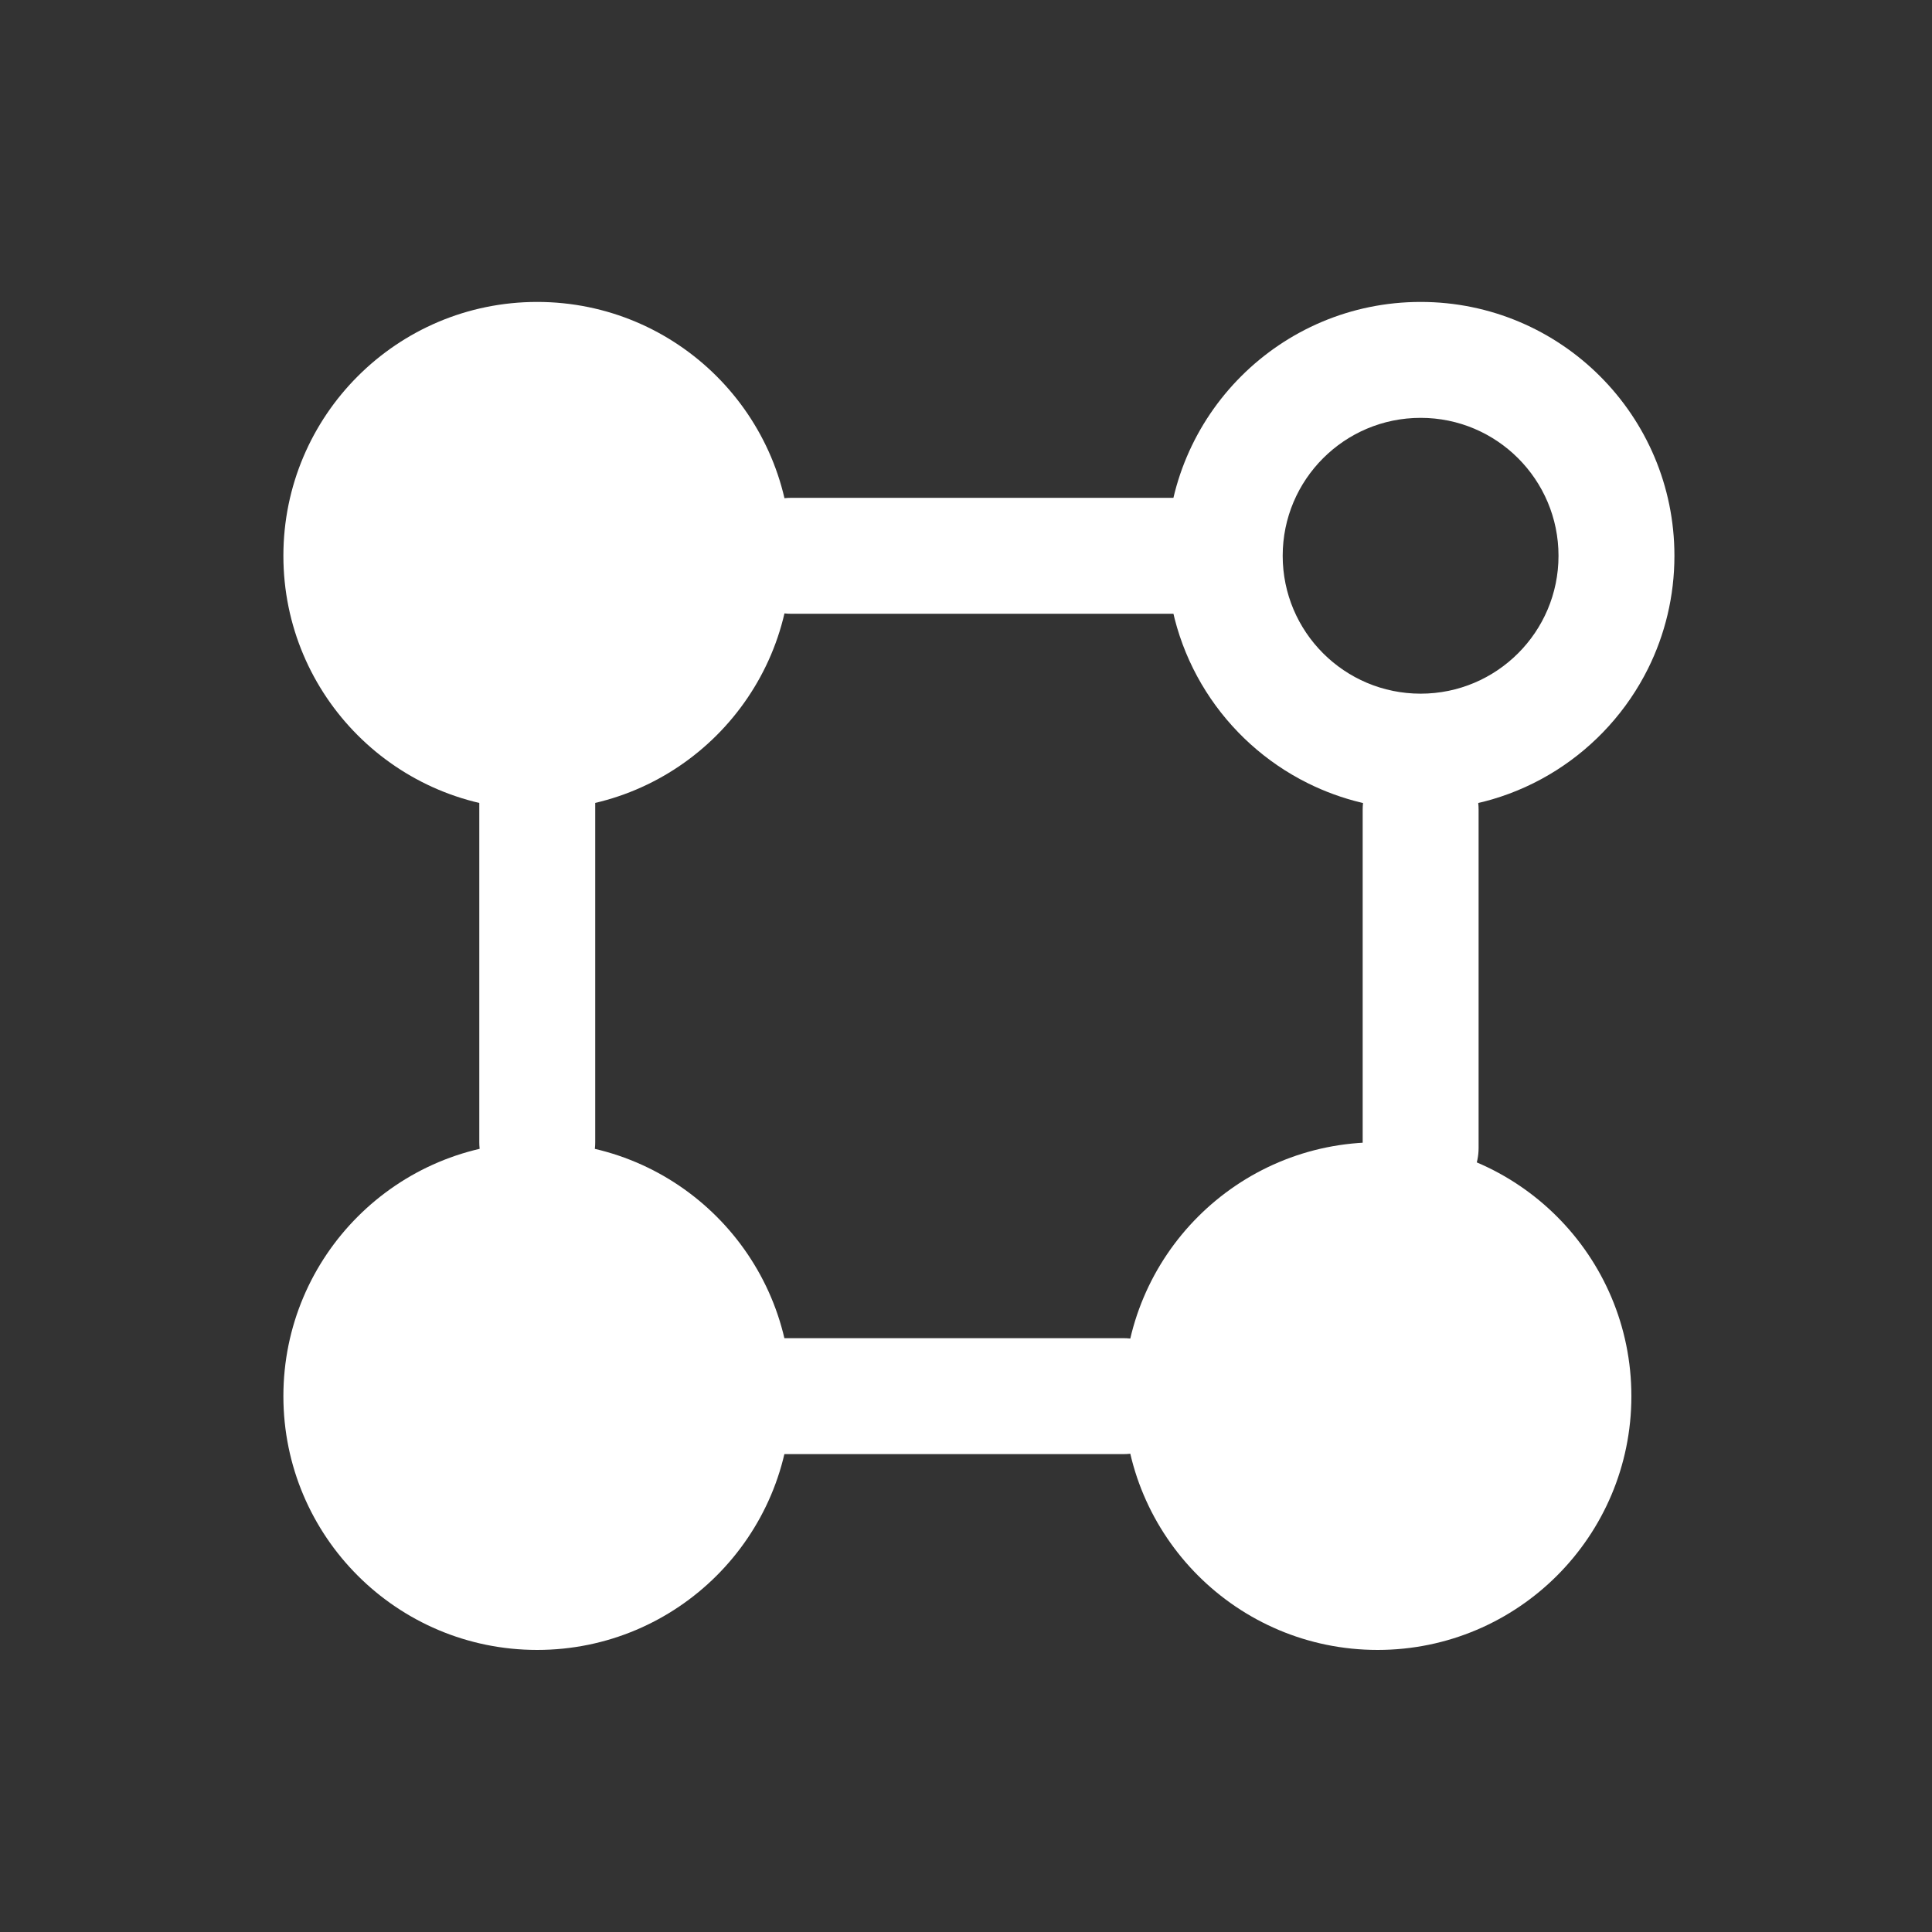 <svg width="25" height="25" viewBox="0 0 25 25" fill="none" xmlns="http://www.w3.org/2000/svg">
<rect x="0" y="0" width="25" height="25" fill="#333333" stroke="none"/>
<path fill-rule="evenodd" clip-rule="evenodd" d="M9.486 7.192C9.486 6.778 9.822 6.442 10.236 6.442H15.475C15.889 6.442 16.225 6.778 16.225 7.192C16.225 7.606 15.889 7.942 15.475 7.942H10.236C9.822 7.942 9.486 7.606 9.486 7.192Z" fill="white"/>
<path fill-rule="evenodd" clip-rule="evenodd" d="M6.952 9.652C7.366 9.652 7.702 9.988 7.702 10.402V14.781C7.702 15.195 7.366 15.531 6.952 15.531C6.537 15.531 6.202 15.195 6.202 14.781V10.402C6.202 9.988 6.537 9.652 6.952 9.652Z" fill="white"/>
<path fill-rule="evenodd" clip-rule="evenodd" d="M18.383 9.726C18.797 9.726 19.133 10.062 19.133 10.476V14.855C19.133 15.27 18.797 15.605 18.383 15.605C17.968 15.605 17.633 15.27 17.633 14.855V10.476C17.633 10.062 17.968 9.726 18.383 9.726Z" fill="white"/>
<path fill-rule="evenodd" clip-rule="evenodd" d="M9.412 18.066C9.412 17.651 9.748 17.316 10.162 17.316H14.541C14.956 17.316 15.291 17.651 15.291 18.066C15.291 18.48 14.956 18.816 14.541 18.816H10.162C9.748 18.816 9.412 18.48 9.412 18.066Z" fill="white"/>
<path d="M3.667 7.192C3.667 5.378 5.137 3.907 6.951 3.907C8.765 3.907 10.236 5.378 10.236 7.192C10.236 9.006 8.765 10.476 6.951 10.476C5.137 10.476 3.667 9.006 3.667 7.192Z" fill="white"/>
<path d="M3.667 18.066C3.667 16.252 5.137 14.781 6.951 14.781C8.765 14.781 10.236 16.252 10.236 18.066C10.236 19.88 8.765 21.35 6.951 21.35C5.137 21.35 3.667 19.88 3.667 18.066Z" fill="white"/>
<path d="M14.541 18.066C14.541 16.252 16.012 14.781 17.826 14.781C19.64 14.781 21.11 16.252 21.11 18.066C21.11 19.88 19.64 21.35 17.826 21.35C16.012 21.35 14.541 19.88 14.541 18.066Z" fill="white"/>
<path fill-rule="evenodd" clip-rule="evenodd" d="M18.383 10.476C17.858 10.476 17.362 10.353 16.922 10.134C15.841 9.597 15.098 8.481 15.098 7.192C15.098 5.378 16.569 3.907 18.383 3.907C20.197 3.907 21.667 5.378 21.667 7.192C21.667 7.716 21.544 8.213 21.325 8.653C20.787 9.733 19.672 10.476 18.383 10.476ZM20.167 7.192C20.167 8.177 19.368 8.976 18.383 8.976C17.397 8.976 16.598 8.177 16.598 7.192C16.598 6.206 17.397 5.407 18.383 5.407C19.368 5.407 20.167 6.206 20.167 7.192Z" fill="white"/>
</svg>
